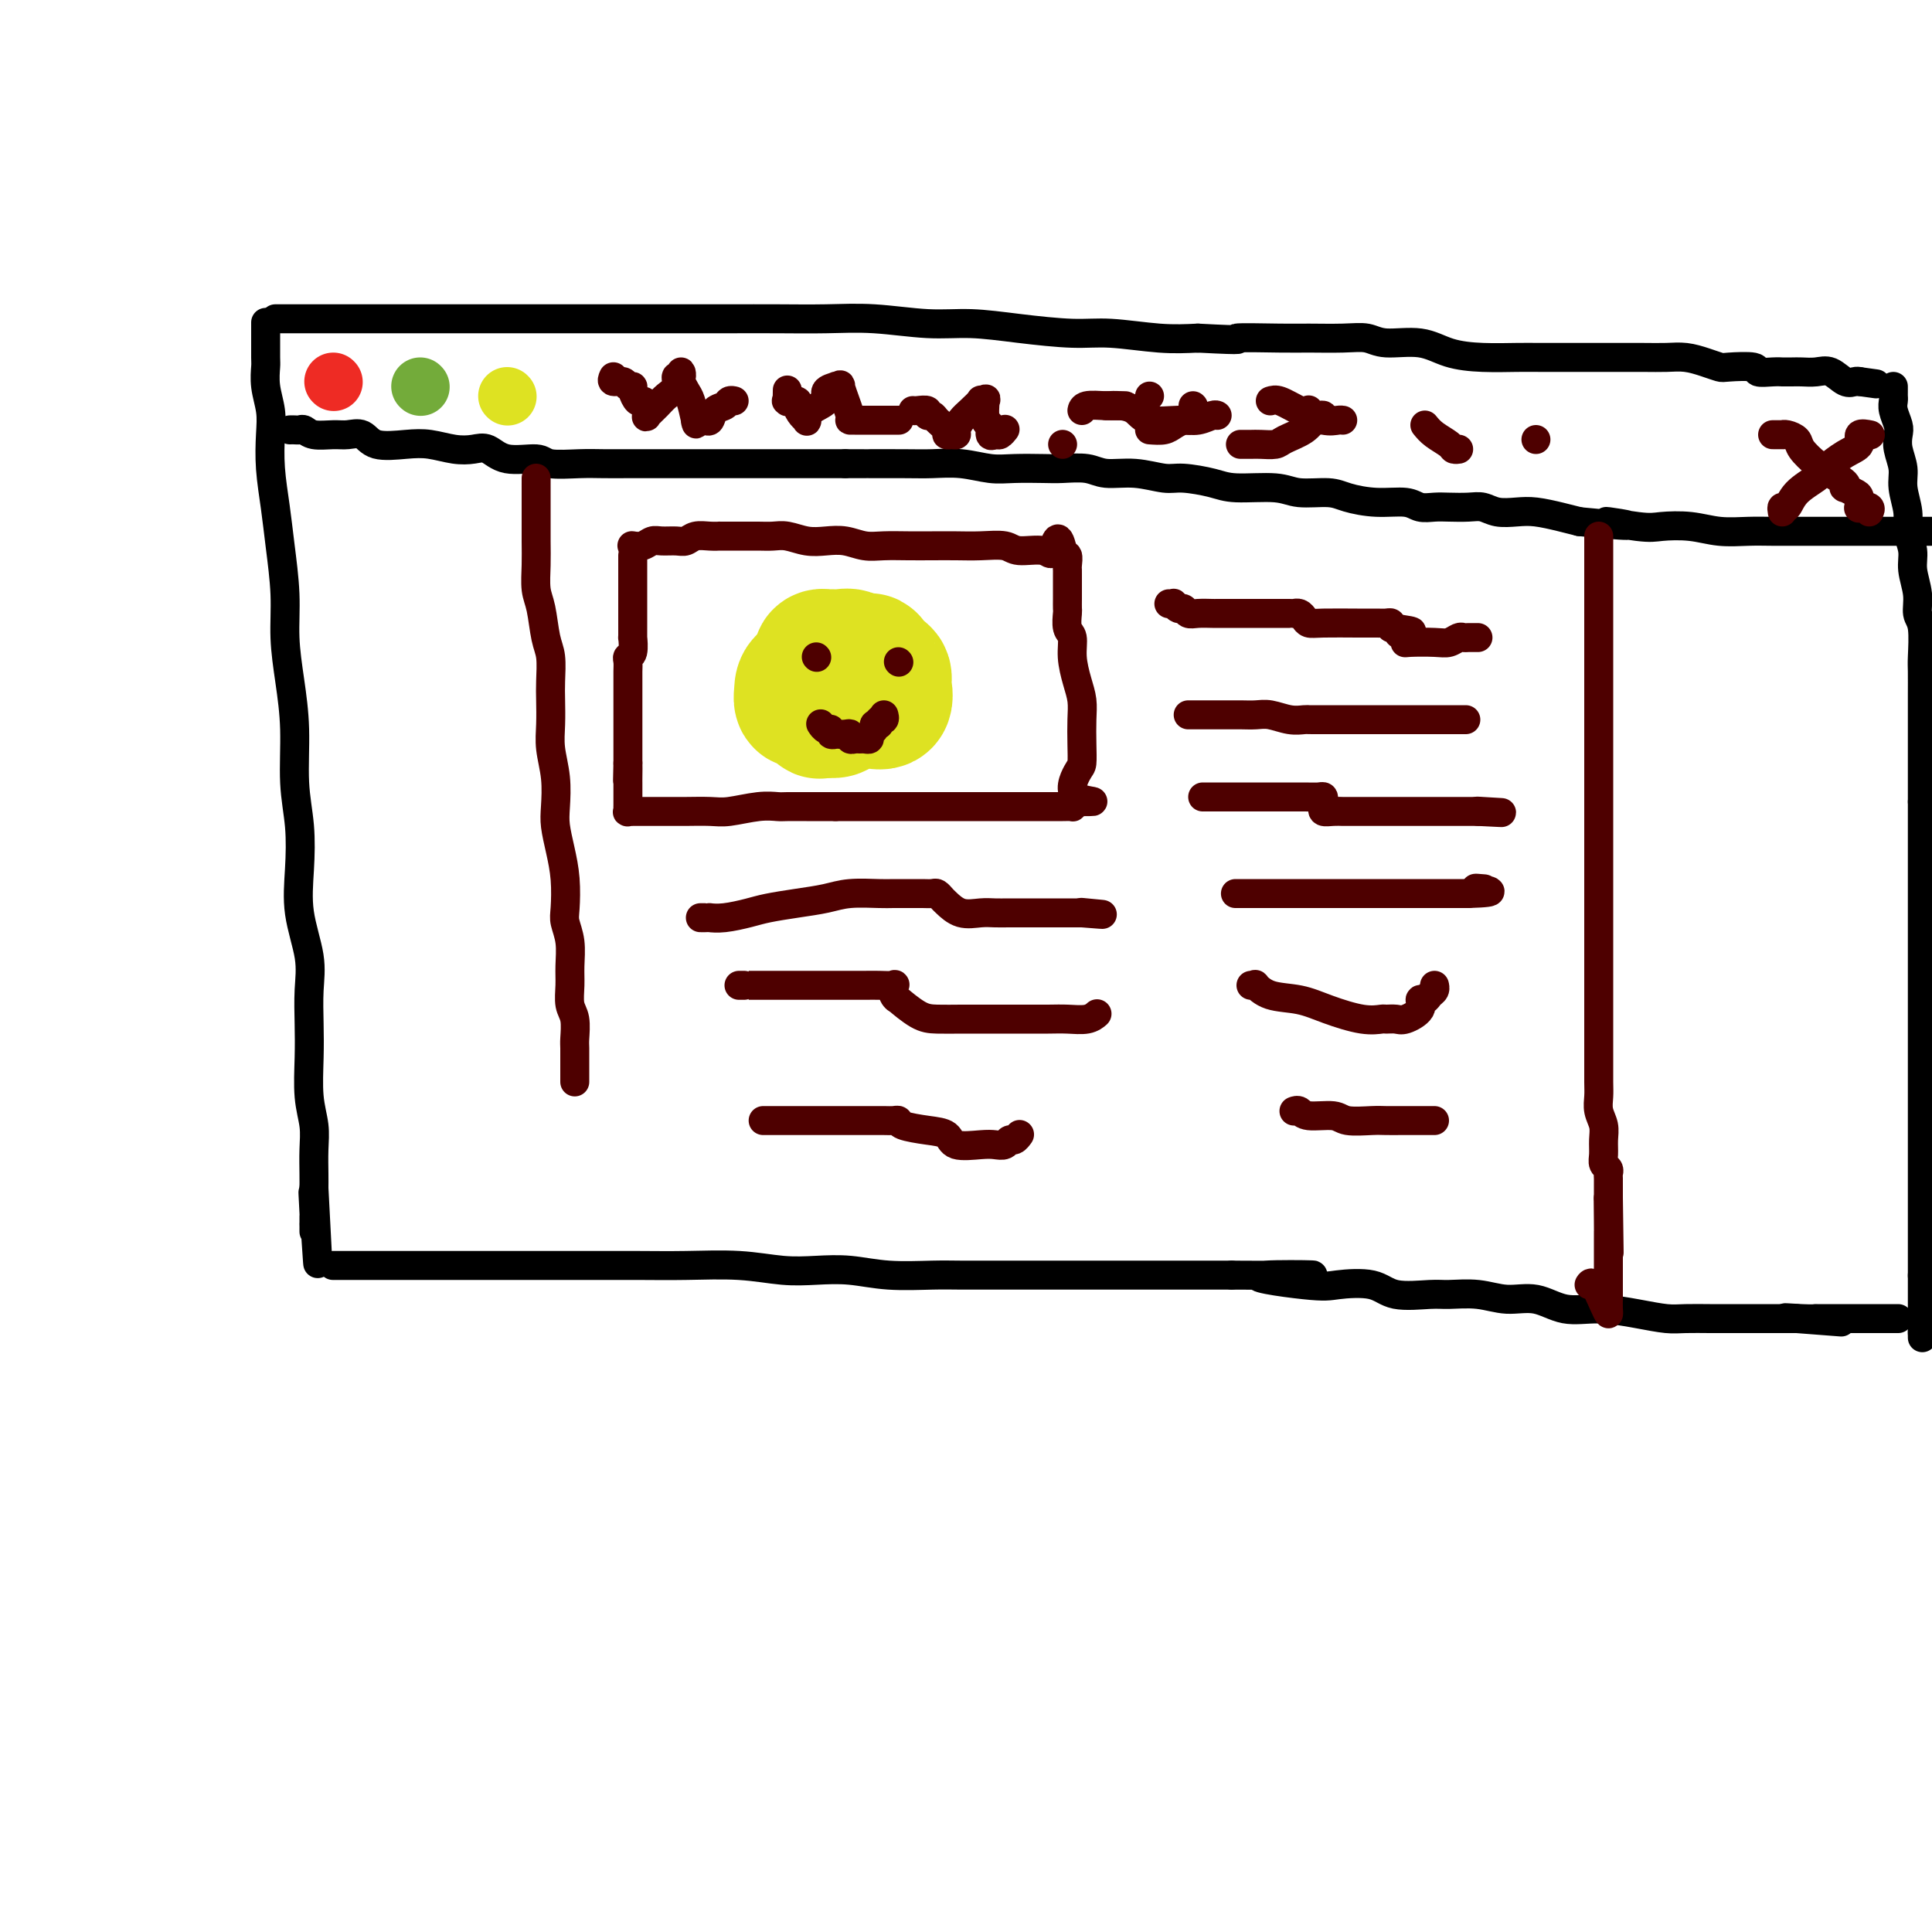 <svg viewBox='0 0 400 400' version='1.1' xmlns='http://www.w3.org/2000/svg' xmlns:xlink='http://www.w3.org/1999/xlink'><g fill='none' stroke='#000000' stroke-width='6' stroke-linecap='round' stroke-linejoin='round'><path d='M55,67c0.000,-0.226 0.000,-0.452 0,0c-0.000,0.452 -0.001,1.582 0,2c0.001,0.418 0.004,0.123 0,1c-0.004,0.877 -0.015,2.924 0,4c0.015,1.076 0.056,1.180 0,2c-0.056,0.820 -0.208,2.356 0,4c0.208,1.644 0.776,3.397 1,5c0.224,1.603 0.102,3.055 0,5c-0.102,1.945 -0.186,4.383 0,7c0.186,2.617 0.641,5.414 1,8c0.359,2.586 0.622,4.963 1,8c0.378,3.037 0.871,6.736 1,10c0.129,3.264 -0.105,6.095 0,9c0.105,2.905 0.551,5.884 1,9c0.449,3.116 0.903,6.371 1,10c0.097,3.629 -0.163,7.634 0,11c0.163,3.366 0.747,6.092 1,9c0.253,2.908 0.173,5.998 0,9c-0.173,3.002 -0.438,5.917 0,9c0.438,3.083 1.581,6.336 2,9c0.419,2.664 0.116,4.739 0,7c-0.116,2.261 -0.045,4.708 0,7c0.045,2.292 0.065,4.431 0,7c-0.065,2.569 -0.213,5.570 0,8c0.213,2.430 0.789,4.291 1,6c0.211,1.709 0.057,3.268 0,5c-0.057,1.732 -0.016,3.638 0,5c0.016,1.362 0.008,2.181 0,3'/><path d='M65,246c1.547,28.566 0.415,10.482 0,4c-0.415,-6.482 -0.111,-1.360 0,1c0.111,2.360 0.030,1.960 0,2c-0.030,0.040 -0.008,0.522 0,1c0.008,0.478 0.002,0.953 0,1c-0.002,0.047 -0.001,-0.333 0,-1c0.001,-0.667 0.000,-1.619 0,-2c-0.000,-0.381 -0.000,-0.190 0,0'/><path d='M57,66c0.265,0.000 0.529,0.000 1,0c0.471,-0.000 1.147,-0.000 1,0c-0.147,0.000 -1.117,0.000 0,0c1.117,-0.000 4.321,-0.000 6,0c1.679,0.000 1.833,0.000 3,0c1.167,-0.000 3.346,-0.000 6,0c2.654,0.000 5.782,0.000 8,0c2.218,-0.000 3.526,-0.000 6,0c2.474,0.000 6.114,0.000 9,0c2.886,-0.000 5.019,-0.000 8,0c2.981,0.000 6.811,0.000 10,0c3.189,-0.000 5.738,-0.000 9,0c3.262,0.000 7.236,0.000 10,0c2.764,-0.000 4.317,-0.001 7,0c2.683,0.001 6.497,0.004 10,0c3.503,-0.004 6.695,-0.016 10,0c3.305,0.016 6.724,0.060 10,0c3.276,-0.060 6.408,-0.222 10,0c3.592,0.222 7.642,0.829 11,1c3.358,0.171 6.023,-0.094 9,0c2.977,0.094 6.264,0.547 10,1c3.736,0.453 7.919,0.905 11,1c3.081,0.095 5.060,-0.167 8,0c2.940,0.167 6.840,0.762 10,1c3.160,0.238 5.580,0.119 8,0'/><path d='M248,70c11.703,0.618 7.460,0.165 8,0c0.540,-0.165 5.863,-0.040 9,0c3.137,0.040 4.088,-0.005 6,0c1.912,0.005 4.785,0.060 7,0c2.215,-0.060 3.773,-0.237 5,0c1.227,0.237 2.124,0.887 4,1c1.876,0.113 4.731,-0.309 7,0c2.269,0.309 3.950,1.351 6,2c2.050,0.649 4.467,0.906 7,1c2.533,0.094 5.180,0.025 7,0c1.820,-0.025 2.811,-0.007 5,0c2.189,0.007 5.575,0.001 8,0c2.425,-0.001 3.888,0.003 6,0c2.112,-0.003 4.874,-0.011 7,0c2.126,0.011 3.616,0.042 5,0c1.384,-0.042 2.663,-0.156 4,0c1.337,0.156 2.734,0.581 4,1c1.266,0.419 2.401,0.830 3,1c0.599,0.170 0.662,0.098 2,0c1.338,-0.098 3.950,-0.222 5,0c1.050,0.222 0.536,0.792 1,1c0.464,0.208 1.905,0.056 3,0c1.095,-0.056 1.843,-0.014 2,0c0.157,0.014 -0.279,0.002 0,0c0.279,-0.002 1.271,0.007 2,0c0.729,-0.007 1.193,-0.030 2,0c0.807,0.030 1.957,0.113 3,0c1.043,-0.113 1.981,-0.422 3,0c1.019,0.422 2.121,1.575 3,2c0.879,0.425 1.537,0.121 2,0c0.463,-0.121 0.732,-0.061 1,0'/><path d='M385,79c6.000,0.833 3.000,0.417 0,0'/><path d='M69,262c0.023,-0.000 0.045,-0.000 0,0c-0.045,0.000 -0.158,0.000 0,0c0.158,-0.000 0.586,-0.000 1,0c0.414,0.000 0.814,0.000 2,0c1.186,-0.000 3.160,-0.000 4,0c0.840,0.000 0.548,0.000 3,0c2.452,-0.000 7.650,-0.000 12,0c4.350,0.000 7.852,0.000 11,0c3.148,-0.000 5.942,-0.001 9,0c3.058,0.001 6.381,0.004 10,0c3.619,-0.004 7.533,-0.015 11,0c3.467,0.015 6.487,0.056 10,0c3.513,-0.056 7.520,-0.207 11,0c3.480,0.207 6.432,0.774 9,1c2.568,0.226 4.750,0.113 7,0c2.250,-0.113 4.568,-0.226 7,0c2.432,0.226 4.978,0.793 8,1c3.022,0.207 6.522,0.056 9,0c2.478,-0.056 3.936,-0.015 6,0c2.064,0.015 4.735,0.004 7,0c2.265,-0.004 4.125,-0.001 6,0c1.875,0.001 3.766,0.000 6,0c2.234,-0.000 4.811,-0.000 7,0c2.189,0.000 3.989,0.000 6,0c2.011,-0.000 4.234,-0.000 7,0c2.766,0.000 6.076,0.000 9,0c2.924,-0.000 5.462,-0.000 8,0'/><path d='M255,264c29.961,0.190 11.865,-0.334 7,0c-4.865,0.334 3.501,1.525 8,2c4.499,0.475 5.131,0.233 7,0c1.869,-0.233 4.974,-0.456 7,0c2.026,0.456 2.974,1.591 5,2c2.026,0.409 5.132,0.094 7,0c1.868,-0.094 2.500,0.035 4,0c1.500,-0.035 3.868,-0.235 6,0c2.132,0.235 4.028,0.903 6,1c1.972,0.097 4.019,-0.377 6,0c1.981,0.377 3.897,1.603 6,2c2.103,0.397 4.394,-0.037 7,0c2.606,0.037 5.528,0.546 8,1c2.472,0.454 4.495,0.854 6,1c1.505,0.146 2.494,0.039 4,0c1.506,-0.039 3.531,-0.011 5,0c1.469,0.011 2.382,0.003 3,0c0.618,-0.003 0.939,-0.001 1,0c0.061,0.001 -0.139,0.000 0,0c0.139,-0.000 0.616,-0.000 1,0c0.384,0.000 0.675,0.000 1,0c0.325,-0.000 0.686,-0.000 1,0c0.314,0.000 0.582,0.000 1,0c0.418,-0.000 0.986,-0.000 1,0c0.014,0.000 -0.525,0.000 0,0c0.525,-0.000 2.115,-0.000 3,0c0.885,0.000 1.066,0.000 1,0c-0.066,-0.000 -0.378,-0.000 0,0c0.378,0.000 1.448,0.000 2,0c0.552,-0.000 0.586,-0.000 1,0c0.414,0.000 1.207,0.000 2,0'/><path d='M372,273c18.090,1.392 4.815,0.373 0,0c-4.815,-0.373 -1.172,-0.100 1,0c2.172,0.100 2.872,0.027 3,0c0.128,-0.027 -0.315,-0.007 0,0c0.315,0.007 1.387,0.002 2,0c0.613,-0.002 0.765,-0.001 1,0c0.235,0.001 0.553,0.000 1,0c0.447,-0.000 1.024,-0.000 2,0c0.976,0.000 2.352,0.000 3,0c0.648,-0.000 0.569,-0.000 1,0c0.431,0.000 1.372,0.000 2,0c0.628,-0.000 0.941,-0.000 1,0c0.059,0.000 -0.138,0.000 0,0c0.138,-0.000 0.612,-0.000 1,0c0.388,0.000 0.692,0.000 1,0c0.308,-0.000 0.621,-0.000 1,0c0.379,0.000 0.822,0.000 1,0c0.178,-0.000 0.089,-0.000 0,0'/><path d='M392,80c0.002,0.329 0.004,0.658 0,1c-0.004,0.342 -0.015,0.696 0,1c0.015,0.304 0.055,0.559 0,1c-0.055,0.441 -0.207,1.069 0,2c0.207,0.931 0.772,2.166 1,3c0.228,0.834 0.118,1.269 0,2c-0.118,0.731 -0.243,1.759 0,3c0.243,1.241 0.854,2.695 1,4c0.146,1.305 -0.172,2.462 0,4c0.172,1.538 0.835,3.457 1,5c0.165,1.543 -0.167,2.710 0,4c0.167,1.290 0.833,2.701 1,4c0.167,1.299 -0.166,2.484 0,4c0.166,1.516 0.829,3.362 1,5c0.171,1.638 -0.150,3.067 0,4c0.150,0.933 0.772,1.368 1,3c0.228,1.632 0.061,4.460 0,6c-0.061,1.540 -0.016,1.792 0,3c0.016,1.208 0.004,3.373 0,5c-0.004,1.627 -0.001,2.718 0,4c0.001,1.282 0.000,2.756 0,4c-0.000,1.244 -0.000,2.258 0,4c0.000,1.742 0.000,4.212 0,6c-0.000,1.788 -0.000,2.894 0,4'/><path d='M398,166c0.000,6.527 0.000,4.846 0,5c-0.000,0.154 0.000,2.145 0,4c0.000,1.855 0.000,3.576 0,5c0.000,1.424 0.000,2.551 0,4c0.000,1.449 0.000,3.220 0,5c0.000,1.780 0.000,3.571 0,5c0.000,1.429 0.000,2.497 0,4c0.000,1.503 0.000,3.441 0,5c0.000,1.559 0.000,2.738 0,4c0.000,1.262 0.000,2.606 0,4c0.000,1.394 0.000,2.836 0,4c-0.000,1.164 0.000,2.049 0,3c0.000,0.951 -0.000,1.968 0,3c0.000,1.032 0.000,2.081 0,3c0.000,0.919 0.000,1.709 0,3c0.000,1.291 0.000,3.083 0,4c0.000,0.917 0.000,0.960 0,2c0.000,1.040 0.000,3.079 0,4c0.000,0.921 0.000,0.725 0,1c0.000,0.275 0.000,1.021 0,2c0.000,0.979 0.000,2.191 0,3c0.000,0.809 0.000,1.214 0,2c0.000,0.786 0.000,1.954 0,3c0.000,1.046 0.000,1.971 0,3c0.000,1.029 0.000,2.162 0,3c0.000,0.838 0.000,1.381 0,2c0.000,0.619 0.000,1.315 0,2c0.000,0.685 0.000,1.359 0,2c0.000,0.641 0.000,1.250 0,2c0.000,0.750 0.000,1.643 0,2c0.000,0.357 0.000,0.179 0,0'/><path d='M398,264c0.000,15.565 0.000,5.477 0,2c-0.000,-3.477 0.000,-0.342 0,1c0.000,1.342 0.000,0.893 0,1c0.000,0.107 0.000,0.772 0,1c0.000,0.228 0.000,0.021 0,0c0.000,-0.021 0.000,0.145 0,1c0.000,0.855 0.000,2.400 0,3c0.000,0.600 0.000,0.253 0,0c0.000,-0.253 0.000,-0.414 0,0c0.000,0.414 0.000,1.404 0,2c0.000,0.596 0.000,0.798 0,1'/><path d='M398,276c0.000,1.867 0.000,0.533 0,0c-0.000,-0.533 0.000,-0.267 0,0'/><path d='M60,89c0.331,-0.008 0.662,-0.016 1,0c0.338,0.016 0.684,0.057 1,0c0.316,-0.057 0.602,-0.214 1,0c0.398,0.214 0.908,0.797 2,1c1.092,0.203 2.767,0.027 4,0c1.233,-0.027 2.026,0.097 3,0c0.974,-0.097 2.129,-0.415 3,0c0.871,0.415 1.458,1.562 3,2c1.542,0.438 4.040,0.168 6,0c1.960,-0.168 3.382,-0.233 5,0c1.618,0.233 3.431,0.765 5,1c1.569,0.235 2.892,0.172 4,0c1.108,-0.172 2.000,-0.452 3,0c1.000,0.452 2.107,1.638 4,2c1.893,0.362 4.571,-0.099 6,0c1.429,0.099 1.610,0.759 3,1c1.390,0.241 3.990,0.065 6,0c2.010,-0.065 3.429,-0.017 5,0c1.571,0.017 3.293,0.005 5,0c1.707,-0.005 3.399,-0.001 5,0c1.601,0.001 3.110,0.000 5,0c1.890,-0.000 4.162,-0.000 6,0c1.838,0.000 3.241,0.000 5,0c1.759,-0.000 3.874,-0.000 6,0c2.126,0.000 4.265,0.000 6,0c1.735,-0.000 3.067,-0.000 5,0c1.933,0.000 4.466,0.000 7,0'/><path d='M175,96c10.222,0.001 5.276,0.004 5,0c-0.276,-0.004 4.118,-0.015 7,0c2.882,0.015 4.252,0.057 6,0c1.748,-0.057 3.873,-0.211 6,0c2.127,0.211 4.257,0.788 6,1c1.743,0.212 3.101,0.061 5,0c1.899,-0.061 4.340,-0.031 6,0c1.660,0.031 2.538,0.065 4,0c1.462,-0.065 3.508,-0.228 5,0c1.492,0.228 2.430,0.848 4,1c1.570,0.152 3.774,-0.166 6,0c2.226,0.166 4.476,0.814 6,1c1.524,0.186 2.323,-0.090 4,0c1.677,0.090 4.231,0.545 6,1c1.769,0.455 2.754,0.909 5,1c2.246,0.091 5.754,-0.182 8,0c2.246,0.182 3.231,0.818 5,1c1.769,0.182 4.321,-0.091 6,0c1.679,0.091 2.483,0.546 4,1c1.517,0.454 3.745,0.906 6,1c2.255,0.094 4.536,-0.171 6,0c1.464,0.171 2.110,0.777 3,1c0.890,0.223 2.022,0.064 3,0c0.978,-0.064 1.801,-0.031 3,0c1.199,0.031 2.773,0.060 4,0c1.227,-0.060 2.106,-0.209 3,0c0.894,0.209 1.803,0.777 3,1c1.197,0.223 2.682,0.101 4,0c1.318,-0.101 2.470,-0.181 4,0c1.530,0.181 3.437,0.623 5,1c1.563,0.377 2.781,0.688 4,1'/><path d='M327,108c16.835,1.642 7.922,0.248 6,0c-1.922,-0.248 3.146,0.652 6,1c2.854,0.348 3.493,0.146 5,0c1.507,-0.146 3.882,-0.235 6,0c2.118,0.235 3.981,0.795 6,1c2.019,0.205 4.196,0.055 6,0c1.804,-0.055 3.234,-0.015 5,0c1.766,0.015 3.867,0.004 6,0c2.133,-0.004 4.297,-0.001 6,0c1.703,0.001 2.945,0.000 4,0c1.055,-0.000 1.921,-0.000 3,0c1.079,0.000 2.369,0.000 3,0c0.631,-0.000 0.602,-0.000 1,0c0.398,0.000 1.223,0.000 2,0c0.777,-0.000 1.507,-0.000 2,0c0.493,0.000 0.751,0.000 1,0c0.249,-0.000 0.490,-0.000 1,0c0.510,0.000 1.289,0.000 2,0c0.711,-0.000 1.356,-0.000 2,0'/></g>
<g fill='none' stroke='#EE2B24' stroke-width='12' stroke-linecap='round' stroke-linejoin='round'><path d='M69,79c0.000,0.000 0.100,0.100 0.1,0.1'/></g>
<g fill='none' stroke='#73AB3A' stroke-width='12' stroke-linecap='round' stroke-linejoin='round'><path d='M87,80c0.000,0.000 0.100,0.100 0.1,0.1'/></g>
<g fill='none' stroke='#DEE222' stroke-width='12' stroke-linecap='round' stroke-linejoin='round'><path d='M105,82c0.000,0.000 0.100,0.100 0.1,0.1'/></g>
<g fill='none' stroke='#4E0000' stroke-width='6' stroke-linecap='round' stroke-linejoin='round'><path d='M127,78c-0.205,0.454 -0.410,0.908 0,1c0.410,0.092 1.433,-0.178 2,0c0.567,0.178 0.676,0.804 1,1c0.324,0.196 0.861,-0.037 1,0c0.139,0.037 -0.120,0.343 0,1c0.120,0.657 0.619,1.666 1,2c0.381,0.334 0.644,-0.008 1,0c0.356,0.008 0.805,0.364 1,1c0.195,0.636 0.137,1.552 0,2c-0.137,0.448 -0.353,0.427 0,0c0.353,-0.427 1.275,-1.262 2,-2c0.725,-0.738 1.252,-1.379 2,-2c0.748,-0.621 1.717,-1.221 2,-2c0.283,-0.779 -0.121,-1.737 0,-2c0.121,-0.263 0.768,0.171 1,0c0.232,-0.171 0.051,-0.945 0,-1c-0.051,-0.055 0.028,0.610 0,1c-0.028,0.390 -0.162,0.507 0,1c0.162,0.493 0.621,1.364 1,2c0.379,0.636 0.680,1.039 1,2c0.320,0.961 0.660,2.481 1,4'/><path d='M144,87c0.400,1.548 -0.100,0.416 0,0c0.100,-0.416 0.799,-0.118 1,0c0.201,0.118 -0.097,0.057 0,0c0.097,-0.057 0.589,-0.110 1,0c0.411,0.110 0.741,0.383 1,0c0.259,-0.383 0.448,-1.423 1,-2c0.552,-0.577 1.468,-0.691 2,-1c0.532,-0.309 0.682,-0.814 1,-1c0.318,-0.186 0.805,-0.053 1,0c0.195,0.053 0.097,0.027 0,0'/><path d='M163,81c0.004,-0.227 0.009,-0.454 0,0c-0.009,0.454 -0.031,1.588 0,2c0.031,0.412 0.116,0.103 0,0c-0.116,-0.103 -0.434,0.000 0,0c0.434,-0.000 1.619,-0.104 2,0c0.381,0.104 -0.041,0.414 0,1c0.041,0.586 0.545,1.447 1,2c0.455,0.553 0.862,0.797 1,1c0.138,0.203 0.006,0.366 0,0c-0.006,-0.366 0.113,-1.261 1,-2c0.887,-0.739 2.543,-1.321 3,-2c0.457,-0.679 -0.285,-1.453 0,-2c0.285,-0.547 1.597,-0.867 2,-1c0.403,-0.133 -0.103,-0.081 0,0c0.103,0.081 0.816,0.190 1,0c0.184,-0.190 -0.161,-0.678 0,0c0.161,0.678 0.827,2.521 1,3c0.173,0.479 -0.148,-0.408 0,0c0.148,0.408 0.765,2.109 1,3c0.235,0.891 0.086,0.971 0,1c-0.086,0.029 -0.110,0.008 0,0c0.110,-0.008 0.356,-0.002 1,0c0.644,0.002 1.688,0.001 3,0c1.312,-0.001 2.892,-0.000 4,0c1.108,0.000 1.745,0.000 2,0c0.255,-0.000 0.127,-0.000 0,0'/><path d='M189,85c0.189,0.032 0.378,0.063 1,0c0.622,-0.063 1.677,-0.221 2,0c0.323,0.221 -0.086,0.819 0,1c0.086,0.181 0.667,-0.057 1,0c0.333,0.057 0.419,0.408 1,1c0.581,0.592 1.658,1.424 2,2c0.342,0.576 -0.050,0.894 0,1c0.050,0.106 0.541,-0.002 1,0c0.459,0.002 0.887,0.112 1,0c0.113,-0.112 -0.090,-0.447 0,-1c0.090,-0.553 0.473,-1.324 1,-2c0.527,-0.676 1.199,-1.257 2,-2c0.801,-0.743 1.730,-1.649 2,-2c0.270,-0.351 -0.120,-0.149 0,0c0.120,0.149 0.749,0.244 1,0c0.251,-0.244 0.123,-0.826 0,0c-0.123,0.826 -0.240,3.059 0,4c0.240,0.941 0.839,0.588 1,1c0.161,0.412 -0.114,1.588 0,2c0.114,0.412 0.618,0.059 1,0c0.382,-0.059 0.641,0.176 1,0c0.359,-0.176 0.817,-0.765 1,-1c0.183,-0.235 0.092,-0.118 0,0'/><path d='M220,92c0.000,0.000 0.000,0.000 0,0c0.000,0.000 0.000,0.000 0,0'/><path d='M238,89c1.094,0.083 2.188,0.166 3,0c0.812,-0.166 1.341,-0.581 2,-1c0.659,-0.419 1.447,-0.844 2,-1c0.553,-0.156 0.872,-0.045 1,0c0.128,0.045 0.064,0.022 0,0'/><path d='M247,84c0.000,0.000 0.100,0.100 0.1,0.1'/><path d='M238,82c0.000,0.000 0.000,0.000 0,0c0.000,0.000 0.000,0.000 0,0'/><path d='M271,85c-0.046,-0.122 -0.092,-0.245 0,0c0.092,0.245 0.322,0.856 1,1c0.678,0.144 1.804,-0.179 2,0c0.196,0.179 -0.537,0.861 -1,1c-0.463,0.139 -0.656,-0.264 -1,0c-0.344,0.264 -0.840,1.195 -2,2c-1.160,0.805 -2.984,1.484 -4,2c-1.016,0.516 -1.225,0.870 -2,1c-0.775,0.130 -2.115,0.035 -3,0c-0.885,-0.035 -1.315,-0.009 -2,0c-0.685,0.009 -1.624,0.003 -2,0c-0.376,-0.003 -0.188,-0.001 0,0'/><path d='M233,84c-1.268,0.030 -2.536,0.060 -4,0c-1.464,-0.060 -3.125,-0.208 -4,0c-0.875,0.208 -0.964,0.774 -1,1c-0.036,0.226 -0.018,0.113 0,0'/><path d='M229,84c0.978,-0.052 1.955,-0.104 3,0c1.045,0.104 2.157,0.364 3,1c0.843,0.636 1.417,1.649 3,2c1.583,0.351 4.176,0.042 6,0c1.824,-0.042 2.881,0.185 4,0c1.119,-0.185 2.301,-0.780 3,-1c0.699,-0.220 0.914,-0.063 1,0c0.086,0.063 0.043,0.031 0,0'/><path d='M263,83c0.522,-0.166 1.044,-0.332 2,0c0.956,0.332 2.347,1.161 4,2c1.653,0.839 3.567,1.689 5,2c1.433,0.311 2.386,0.084 3,0c0.614,-0.084 0.890,-0.024 1,0c0.110,0.024 0.055,0.012 0,0'/><path d='M295,88c0.528,0.649 1.056,1.298 2,2c0.944,0.702 2.305,1.456 3,2c0.695,0.544 0.726,0.877 1,1c0.274,0.123 0.793,0.035 1,0c0.207,-0.035 0.104,-0.018 0,0'/><path d='M318,91c0.000,0.000 0.000,0.000 0,0c0.000,0.000 0.000,0.000 0,0'/><path d='M367,90c0.860,-0.005 1.720,-0.011 2,0c0.280,0.011 -0.021,0.037 0,0c0.021,-0.037 0.364,-0.137 1,0c0.636,0.137 1.565,0.513 2,1c0.435,0.487 0.376,1.087 1,2c0.624,0.913 1.931,2.139 3,3c1.069,0.861 1.901,1.358 3,2c1.099,0.642 2.466,1.428 3,2c0.534,0.572 0.235,0.931 0,1c-0.235,0.069 -0.405,-0.153 0,0c0.405,0.153 1.384,0.681 2,1c0.616,0.319 0.869,0.429 1,1c0.131,0.571 0.140,1.603 0,2c-0.140,0.397 -0.429,0.158 0,0c0.429,-0.158 1.577,-0.235 2,0c0.423,0.235 0.121,0.781 0,1c-0.121,0.219 -0.060,0.109 0,0'/><path d='M369,106c-0.083,-0.492 -0.165,-0.984 0,-1c0.165,-0.016 0.578,0.445 1,0c0.422,-0.445 0.853,-1.795 2,-3c1.147,-1.205 3.009,-2.264 4,-3c0.991,-0.736 1.110,-1.150 2,-2c0.890,-0.850 2.551,-2.137 4,-3c1.449,-0.863 2.687,-1.304 3,-2c0.313,-0.696 -0.300,-1.649 0,-2c0.300,-0.351 1.514,-0.100 2,0c0.486,0.100 0.243,0.050 0,0'/><path d='M131,115c-0.000,0.335 -0.000,0.670 0,1c0.000,0.330 0.000,0.653 0,1c-0.000,0.347 -0.000,0.716 0,1c0.000,0.284 0.000,0.481 0,1c-0.000,0.519 -0.000,1.359 0,2c0.000,0.641 0.000,1.084 0,2c-0.000,0.916 -0.000,2.306 0,3c0.000,0.694 0.001,0.694 0,1c-0.001,0.306 -0.004,0.919 0,2c0.004,1.081 0.015,2.632 0,3c-0.015,0.368 -0.057,-0.445 0,0c0.057,0.445 0.211,2.148 0,3c-0.211,0.852 -0.789,0.852 -1,1c-0.211,0.148 -0.057,0.444 0,1c0.057,0.556 0.015,1.371 0,2c-0.015,0.629 -0.004,1.073 0,2c0.004,0.927 0.001,2.336 0,3c-0.001,0.664 -0.000,0.583 0,1c0.000,0.417 0.000,1.333 0,2c-0.000,0.667 -0.000,1.085 0,2c0.000,0.915 0.000,2.325 0,3c-0.000,0.675 -0.000,0.614 0,1c0.000,0.386 0.000,1.219 0,2c-0.000,0.781 -0.000,1.509 0,2c0.000,0.491 0.000,0.746 0,1'/><path d='M130,158c-0.155,6.774 -0.041,2.211 0,1c0.041,-1.211 0.011,0.932 0,2c-0.011,1.068 -0.003,1.061 0,1c0.003,-0.061 0.001,-0.176 0,0c-0.001,0.176 -0.000,0.643 0,1c0.000,0.357 -0.000,0.602 0,1c0.000,0.398 0.000,0.948 0,1c-0.000,0.052 -0.001,-0.392 0,0c0.001,0.392 0.005,1.622 0,2c-0.005,0.378 -0.019,-0.095 0,0c0.019,0.095 0.069,0.757 0,1c-0.069,0.243 -0.258,0.065 0,0c0.258,-0.065 0.962,-0.017 1,0c0.038,0.017 -0.590,0.004 0,0c0.590,-0.004 2.399,-0.000 4,0c1.601,0.000 2.994,-0.004 4,0c1.006,0.004 1.625,0.015 3,0c1.375,-0.015 3.507,-0.057 5,0c1.493,0.057 2.347,0.211 4,0c1.653,-0.211 4.105,-0.789 6,-1c1.895,-0.211 3.232,-0.057 4,0c0.768,0.057 0.965,0.015 2,0c1.035,-0.015 2.907,-0.004 4,0c1.093,0.004 1.406,0.001 2,0c0.594,-0.001 1.468,-0.000 2,0c0.532,0.000 0.724,0.000 1,0c0.276,-0.000 0.638,-0.000 1,0'/><path d='M173,167c7.313,0.000 4.095,0.000 3,0c-1.095,0.000 -0.066,0.000 1,0c1.066,0.000 2.168,0.000 3,0c0.832,0.000 1.393,0.000 2,0c0.607,-0.000 1.258,-0.000 2,0c0.742,0.000 1.574,0.000 2,0c0.426,-0.000 0.447,-0.000 1,0c0.553,0.000 1.640,0.000 2,0c0.360,-0.000 -0.005,-0.000 0,0c0.005,0.000 0.380,0.000 1,0c0.620,-0.000 1.484,-0.000 2,0c0.516,0.000 0.685,0.000 1,0c0.315,-0.000 0.777,-0.000 1,0c0.223,0.000 0.206,0.000 1,0c0.794,-0.000 2.400,-0.000 3,0c0.600,0.000 0.196,0.000 1,0c0.804,-0.000 2.818,-0.000 4,0c1.182,0.000 1.533,0.000 2,0c0.467,-0.000 1.051,-0.000 2,0c0.949,0.000 2.264,0.000 3,0c0.736,-0.000 0.895,-0.000 2,0c1.105,0.000 3.158,0.001 4,0c0.842,-0.001 0.474,-0.003 1,0c0.526,0.003 1.945,0.011 3,0c1.055,-0.011 1.746,-0.041 2,0c0.254,0.041 0.073,0.155 0,0c-0.073,-0.155 -0.036,-0.577 0,-1'/><path d='M222,166c7.823,-0.098 2.881,0.158 1,-1c-1.881,-1.158 -0.699,-3.730 0,-5c0.699,-1.270 0.917,-1.237 1,-2c0.083,-0.763 0.032,-2.321 0,-4c-0.032,-1.679 -0.046,-3.479 0,-5c0.046,-1.521 0.152,-2.762 0,-4c-0.152,-1.238 -0.563,-2.472 -1,-4c-0.437,-1.528 -0.902,-3.350 -1,-5c-0.098,-1.650 0.170,-3.128 0,-4c-0.170,-0.872 -0.778,-1.138 -1,-2c-0.222,-0.862 -0.060,-2.321 0,-3c0.060,-0.679 0.016,-0.577 0,-1c-0.016,-0.423 -0.004,-1.370 0,-2c0.004,-0.630 0.001,-0.942 0,-1c-0.001,-0.058 -0.000,0.139 0,0c0.000,-0.139 0.000,-0.615 0,-1c-0.000,-0.385 -0.000,-0.679 0,-1c0.000,-0.321 0.001,-0.668 0,-1c-0.001,-0.332 -0.004,-0.648 0,-1c0.004,-0.352 0.015,-0.739 0,-1c-0.015,-0.261 -0.057,-0.396 0,-1c0.057,-0.604 0.211,-1.679 0,-2c-0.211,-0.321 -0.789,0.110 -1,0c-0.211,-0.110 -0.057,-0.760 0,-1c0.057,-0.240 0.016,-0.068 0,0c-0.016,0.068 -0.008,0.034 0,0'/><path d='M220,114c-1.023,-4.791 -1.581,-1.270 -2,0c-0.419,1.270 -0.698,0.288 -2,0c-1.302,-0.288 -3.628,0.119 -5,0c-1.372,-0.119 -1.790,-0.764 -3,-1c-1.210,-0.236 -3.212,-0.064 -5,0c-1.788,0.064 -3.363,0.018 -5,0c-1.637,-0.018 -3.336,-0.009 -5,0c-1.664,0.009 -3.291,0.016 -5,0c-1.709,-0.016 -3.499,-0.056 -5,0c-1.501,0.056 -2.712,0.207 -4,0c-1.288,-0.207 -2.652,-0.774 -4,-1c-1.348,-0.226 -2.682,-0.113 -4,0c-1.318,0.113 -2.622,0.226 -4,0c-1.378,-0.226 -2.829,-0.793 -4,-1c-1.171,-0.207 -2.063,-0.056 -3,0c-0.937,0.056 -1.920,0.015 -3,0c-1.080,-0.015 -2.256,-0.004 -3,0c-0.744,0.004 -1.057,-0.000 -2,0c-0.943,0.000 -2.518,0.004 -3,0c-0.482,-0.004 0.129,-0.015 0,0c-0.129,0.015 -0.997,0.057 -2,0c-1.003,-0.057 -2.142,-0.212 -3,0c-0.858,0.212 -1.437,0.793 -2,1c-0.563,0.207 -1.111,0.041 -2,0c-0.889,-0.041 -2.119,0.041 -3,0c-0.881,-0.041 -1.413,-0.207 -2,0c-0.587,0.207 -1.230,0.788 -2,1c-0.770,0.212 -1.669,0.057 -2,0c-0.331,-0.057 -0.095,-0.016 0,0c0.095,0.016 0.047,0.008 0,0'/></g>
<g fill='none' stroke='#DEE222' stroke-width='28' stroke-linecap='round' stroke-linejoin='round'><path d='M172,140c0.445,-0.083 0.890,-0.166 1,0c0.110,0.166 -0.115,0.581 0,1c0.115,0.419 0.569,0.844 1,1c0.431,0.156 0.837,0.045 1,0c0.163,-0.045 0.081,-0.022 0,0'/><path d='M175,142c0.285,0.309 -0.502,0.083 -1,0c-0.498,-0.083 -0.708,-0.021 -1,0c-0.292,0.021 -0.667,0.002 -1,0c-0.333,-0.002 -0.625,0.014 -1,0c-0.375,-0.014 -0.832,-0.059 -1,0c-0.168,0.059 -0.045,0.223 0,0c0.045,-0.223 0.012,-0.833 0,-1c-0.012,-0.167 -0.003,0.110 0,0c0.003,-0.110 -0.000,-0.608 0,-1c0.000,-0.392 0.004,-0.679 0,-1c-0.004,-0.321 -0.016,-0.674 0,-1c0.016,-0.326 0.060,-0.623 0,-1c-0.060,-0.377 -0.223,-0.833 0,-1c0.223,-0.167 0.832,-0.044 1,0c0.168,0.044 -0.105,0.011 0,0c0.105,-0.011 0.588,0.002 1,0c0.412,-0.002 0.751,-0.019 1,0c0.249,0.019 0.406,0.074 1,0c0.594,-0.074 1.625,-0.276 2,0c0.375,0.276 0.093,1.029 0,2c-0.093,0.971 0.001,2.159 0,3c-0.001,0.841 -0.098,1.336 0,2c0.098,0.664 0.391,1.498 0,2c-0.391,0.502 -1.466,0.671 -2,1c-0.534,0.329 -0.528,0.819 -1,1c-0.472,0.181 -1.420,0.052 -2,0c-0.580,-0.052 -0.790,-0.026 -1,0'/><path d='M170,147c-0.819,0.352 0.134,0.232 0,0c-0.134,-0.232 -1.356,-0.576 -2,-1c-0.644,-0.424 -0.709,-0.928 -1,-1c-0.291,-0.072 -0.809,0.289 -1,0c-0.191,-0.289 -0.055,-1.226 0,-2c0.055,-0.774 0.031,-1.384 1,-2c0.969,-0.616 2.933,-1.236 4,-2c1.067,-0.764 1.237,-1.671 2,-2c0.763,-0.329 2.120,-0.081 3,0c0.880,0.081 1.283,-0.004 2,0c0.717,0.004 1.747,0.096 2,0c0.253,-0.096 -0.273,-0.379 0,0c0.273,0.379 1.343,1.419 2,2c0.657,0.581 0.900,0.702 1,1c0.100,0.298 0.058,0.773 0,1c-0.058,0.227 -0.132,0.204 0,1c0.132,0.796 0.471,2.409 0,3c-0.471,0.591 -1.751,0.158 -3,0c-1.249,-0.158 -2.468,-0.043 -3,0c-0.532,0.043 -0.377,0.013 -1,0c-0.623,-0.013 -2.023,-0.010 -3,0c-0.977,0.010 -1.530,0.028 -2,0c-0.470,-0.028 -0.858,-0.100 -1,0c-0.142,0.100 -0.038,0.373 0,0c0.038,-0.373 0.009,-1.391 0,-2c-0.009,-0.609 0.000,-0.807 0,-1c-0.000,-0.193 -0.011,-0.380 0,-1c0.011,-0.620 0.044,-1.671 0,-2c-0.044,-0.329 -0.166,0.065 0,0c0.166,-0.065 0.619,-0.590 1,-1c0.381,-0.410 0.691,-0.705 1,-1'/><path d='M172,137c0.476,-1.224 0.664,-0.286 1,0c0.336,0.286 0.818,-0.082 1,0c0.182,0.082 0.064,0.614 0,1c-0.064,0.386 -0.073,0.625 0,1c0.073,0.375 0.230,0.885 0,1c-0.230,0.115 -0.845,-0.165 -1,0c-0.155,0.165 0.151,0.775 0,1c-0.151,0.225 -0.757,0.064 -1,0c-0.243,-0.064 -0.121,-0.032 0,0'/></g>
<g fill='none' stroke='#4E0000' stroke-width='6' stroke-linecap='round' stroke-linejoin='round'><path d='M169,136c0.000,0.000 0.100,0.100 0.1,0.1'/><path d='M186,137c0.000,0.000 0.100,0.100 0.1,0.1'/><path d='M170,150c-0.080,-0.121 -0.161,-0.243 0,0c0.161,0.243 0.563,0.850 1,1c0.437,0.150 0.908,-0.156 1,0c0.092,0.156 -0.196,0.773 0,1c0.196,0.227 0.875,0.065 1,0c0.125,-0.065 -0.303,-0.031 0,0c0.303,0.031 1.338,0.061 2,0c0.662,-0.061 0.951,-0.213 1,0c0.049,0.213 -0.140,0.790 0,1c0.140,0.210 0.611,0.053 1,0c0.389,-0.053 0.697,-0.003 1,0c0.303,0.003 0.602,-0.041 1,0c0.398,0.041 0.894,0.169 1,0c0.106,-0.169 -0.178,-0.633 0,-1c0.178,-0.367 0.817,-0.637 1,-1c0.183,-0.363 -0.091,-0.818 0,-1c0.091,-0.182 0.545,-0.091 1,0'/><path d='M182,150c0.558,-0.707 -0.046,-0.973 0,-1c0.046,-0.027 0.743,0.185 1,0c0.257,-0.185 0.073,-0.767 0,-1c-0.073,-0.233 -0.037,-0.116 0,0'/><path d='M242,125c0.446,0.033 0.893,0.065 1,0c0.107,-0.065 -0.124,-0.228 0,0c0.124,0.228 0.605,0.846 1,1c0.395,0.154 0.706,-0.155 1,0c0.294,0.155 0.571,0.774 1,1c0.429,0.226 1.010,0.061 2,0c0.990,-0.061 2.389,-0.016 3,0c0.611,0.016 0.433,0.004 1,0c0.567,-0.004 1.877,-0.001 3,0c1.123,0.001 2.059,0.000 3,0c0.941,-0.000 1.888,-0.000 3,0c1.112,0.000 2.388,0.000 3,0c0.612,-0.000 0.559,-0.001 1,0c0.441,0.001 1.375,0.003 2,0c0.625,-0.003 0.940,-0.011 1,0c0.060,0.011 -0.136,0.041 0,0c0.136,-0.041 0.606,-0.155 1,0c0.394,0.155 0.714,0.577 1,1c0.286,0.423 0.538,0.846 1,1c0.462,0.154 1.133,0.041 3,0c1.867,-0.041 4.931,-0.008 7,0c2.069,0.008 3.142,-0.008 4,0c0.858,0.008 1.500,0.041 2,0c0.500,-0.041 0.857,-0.154 1,0c0.143,0.154 0.071,0.577 0,1'/><path d='M288,130c7.509,0.955 3.282,0.844 2,1c-1.282,0.156 0.380,0.579 1,1c0.620,0.421 0.197,0.841 0,1c-0.197,0.159 -0.169,0.057 1,0c1.169,-0.057 3.479,-0.068 5,0c1.521,0.068 2.254,0.214 3,0c0.746,-0.214 1.505,-0.789 2,-1c0.495,-0.211 0.725,-0.056 1,0c0.275,0.056 0.596,0.015 1,0c0.404,-0.015 0.892,-0.004 1,0c0.108,0.004 -0.163,0.001 0,0c0.163,-0.001 0.761,-0.000 1,0c0.239,0.000 0.120,0.000 0,0'/><path d='M246,148c0.486,-0.000 0.973,-0.000 1,0c0.027,0.000 -0.404,0.000 0,0c0.404,-0.000 1.643,-0.001 3,0c1.357,0.001 2.831,0.004 4,0c1.169,-0.004 2.033,-0.015 3,0c0.967,0.015 2.038,0.057 3,0c0.962,-0.057 1.814,-0.211 3,0c1.186,0.211 2.704,0.789 4,1c1.296,0.211 2.370,0.057 3,0c0.630,-0.057 0.815,-0.015 1,0c0.185,0.015 0.369,0.004 1,0c0.631,-0.004 1.707,-0.001 2,0c0.293,0.001 -0.199,0.000 0,0c0.199,-0.000 1.089,-0.000 2,0c0.911,0.000 1.844,0.000 3,0c1.156,-0.000 2.536,-0.000 4,0c1.464,0.000 3.011,0.000 4,0c0.989,-0.000 1.420,-0.000 2,0c0.580,0.000 1.308,0.000 2,0c0.692,-0.000 1.348,-0.000 2,0c0.652,0.000 1.300,0.000 2,0c0.700,-0.000 1.453,-0.000 2,0c0.547,0.000 0.889,0.000 1,0c0.111,-0.000 -0.009,-0.000 1,0c1.009,0.000 3.145,0.000 4,0c0.855,-0.000 0.427,-0.000 0,0'/><path d='M249,165c0.404,-0.000 0.807,-0.000 1,0c0.193,0.000 0.174,0.000 1,0c0.826,-0.000 2.496,-0.000 4,0c1.504,0.000 2.840,0.000 4,0c1.160,-0.000 2.143,-0.001 3,0c0.857,0.001 1.589,0.003 3,0c1.411,-0.003 3.503,-0.012 5,0c1.497,0.012 2.400,0.046 3,0c0.600,-0.046 0.899,-0.170 1,0c0.101,0.170 0.006,0.634 0,1c-0.006,0.366 0.077,0.634 0,1c-0.077,0.366 -0.314,0.830 0,1c0.314,0.170 1.178,0.046 2,0c0.822,-0.046 1.603,-0.012 2,0c0.397,0.012 0.409,0.003 1,0c0.591,-0.003 1.759,-0.001 3,0c1.241,0.001 2.553,0.000 4,0c1.447,-0.000 3.029,-0.000 5,0c1.971,0.000 4.333,0.000 6,0c1.667,-0.000 2.641,-0.000 4,0c1.359,0.000 3.103,0.000 4,0c0.897,-0.000 0.949,-0.000 1,0'/><path d='M306,168c9.048,0.464 3.167,0.125 1,0c-2.167,-0.125 -0.619,-0.036 0,0c0.619,0.036 0.310,0.018 0,0'/><path d='M256,185c-0.194,0.000 -0.389,0.000 0,0c0.389,0.000 1.361,0.000 2,0c0.639,-0.000 0.946,0.000 2,0c1.054,0.000 2.854,0.000 5,0c2.146,0.000 4.637,0.000 6,0c1.363,0.000 1.599,-0.000 3,0c1.401,0.000 3.969,0.000 6,0c2.031,0.000 3.527,0.000 5,0c1.473,0.000 2.925,0.000 4,0c1.075,0.000 1.775,0.000 2,0c0.225,0.000 -0.024,0.000 0,0c0.024,-0.000 0.319,0.000 1,0c0.681,0.000 1.746,0.000 2,0c0.254,0.000 -0.302,0.000 0,0c0.302,0.000 1.462,-0.000 2,0c0.538,0.000 0.452,-0.000 1,0c0.548,0.000 1.728,-0.000 3,0c1.272,0.000 2.636,0.000 4,0'/><path d='M304,185c7.818,-0.226 3.364,-0.793 2,-1c-1.364,-0.207 0.364,-0.056 1,0c0.636,0.056 0.182,0.016 0,0c-0.182,-0.016 -0.091,-0.008 0,0'/><path d='M145,190c0.294,-0.002 0.589,-0.003 1,0c0.411,0.003 0.940,0.012 1,0c0.060,-0.012 -0.348,-0.045 0,0c0.348,0.045 1.454,0.167 3,0c1.546,-0.167 3.534,-0.623 5,-1c1.466,-0.377 2.410,-0.675 4,-1c1.590,-0.325 3.828,-0.675 6,-1c2.172,-0.325 4.280,-0.623 6,-1c1.720,-0.377 3.051,-0.833 5,-1c1.949,-0.167 4.515,-0.044 6,0c1.485,0.044 1.889,0.011 3,0c1.111,-0.011 2.928,0.000 4,0c1.072,-0.000 1.399,-0.012 2,0c0.601,0.012 1.475,0.049 2,0c0.525,-0.049 0.699,-0.185 1,0c0.301,0.185 0.727,0.691 1,1c0.273,0.309 0.392,0.423 1,1c0.608,0.577 1.704,1.619 3,2c1.296,0.381 2.791,0.102 4,0c1.209,-0.102 2.131,-0.027 3,0c0.869,0.027 1.685,0.007 3,0c1.315,-0.007 3.129,-0.002 5,0c1.871,0.002 3.801,0.001 5,0c1.199,-0.001 1.669,-0.000 2,0c0.331,0.000 0.523,0.000 1,0c0.477,-0.000 1.238,-0.000 2,0'/><path d='M224,189c7.689,0.622 2.911,0.178 1,0c-1.911,-0.178 -0.956,-0.089 0,0'/><path d='M153,204c0.427,-0.000 0.854,-0.000 1,0c0.146,0.000 0.012,0.000 0,0c-0.012,-0.000 0.097,-0.000 1,0c0.903,0.000 2.598,0.000 4,0c1.402,-0.000 2.510,-0.000 4,0c1.490,0.000 3.363,0.000 5,0c1.637,-0.000 3.038,-0.002 5,0c1.962,0.002 4.486,0.007 6,0c1.514,-0.007 2.018,-0.025 3,0c0.982,0.025 2.442,0.095 3,0c0.558,-0.095 0.214,-0.355 0,0c-0.214,0.355 -0.299,1.325 0,2c0.299,0.675 0.982,1.057 1,1c0.018,-0.057 -0.628,-0.551 0,0c0.628,0.551 2.529,2.148 4,3c1.471,0.852 2.510,0.960 4,1c1.490,0.040 3.430,0.011 5,0c1.570,-0.011 2.768,-0.003 4,0c1.232,0.003 2.497,0.002 4,0c1.503,-0.002 3.244,-0.004 5,0c1.756,0.004 3.529,0.015 5,0c1.471,-0.015 2.642,-0.056 4,0c1.358,0.056 2.904,0.207 4,0c1.096,-0.207 1.742,-0.774 2,-1c0.258,-0.226 0.129,-0.113 0,0'/><path d='M158,232c0.374,0.000 0.748,0.000 1,0c0.252,-0.000 0.380,-0.000 1,0c0.620,0.000 1.730,0.000 3,0c1.270,-0.000 2.700,-0.000 4,0c1.300,0.000 2.470,0.000 4,0c1.530,-0.000 3.419,-0.001 5,0c1.581,0.001 2.854,0.003 4,0c1.146,-0.003 2.164,-0.012 3,0c0.836,0.012 1.488,0.043 2,0c0.512,-0.043 0.883,-0.162 1,0c0.117,0.162 -0.019,0.604 1,1c1.019,0.396 3.193,0.747 5,1c1.807,0.253 3.247,0.409 4,1c0.753,0.591 0.818,1.619 2,2c1.182,0.381 3.482,0.117 5,0c1.518,-0.117 2.253,-0.088 3,0c0.747,0.088 1.507,0.233 2,0c0.493,-0.233 0.720,-0.846 1,-1c0.280,-0.154 0.614,0.151 1,0c0.386,-0.151 0.825,-0.757 1,-1c0.175,-0.243 0.088,-0.121 0,0'/><path d='M259,204c0.474,0.056 0.949,0.111 1,0c0.051,-0.111 -0.321,-0.390 0,0c0.321,0.390 1.337,1.449 3,2c1.663,0.551 3.975,0.592 6,1c2.025,0.408 3.764,1.181 6,2c2.236,0.819 4.968,1.685 7,2c2.032,0.315 3.365,0.079 4,0c0.635,-0.079 0.572,-0.001 1,0c0.428,0.001 1.347,-0.076 2,0c0.653,0.076 1.039,0.305 2,0c0.961,-0.305 2.496,-1.142 3,-2c0.504,-0.858 -0.023,-1.736 0,-2c0.023,-0.264 0.594,0.087 1,0c0.406,-0.087 0.645,-0.611 1,-1c0.355,-0.389 0.826,-0.643 1,-1c0.174,-0.357 0.050,-0.816 0,-1c-0.050,-0.184 -0.025,-0.092 0,0'/><path d='M268,230c-0.089,0.033 -0.178,0.065 0,0c0.178,-0.065 0.625,-0.228 1,0c0.375,0.228 0.680,0.846 2,1c1.320,0.154 3.656,-0.155 5,0c1.344,0.155 1.695,0.774 3,1c1.305,0.226 3.565,0.061 5,0c1.435,-0.061 2.047,-0.016 3,0c0.953,0.016 2.249,0.004 3,0c0.751,-0.004 0.957,-0.001 1,0c0.043,0.001 -0.076,0.000 0,0c0.076,-0.000 0.349,-0.000 1,0c0.651,0.000 1.681,0.000 2,0c0.319,-0.000 -0.072,-0.000 0,0c0.072,0.000 0.607,0.000 1,0c0.393,-0.000 0.644,-0.000 1,0c0.356,0.000 0.816,0.000 1,0c0.184,-0.000 0.092,-0.000 0,0'/><path d='M331,111c0.000,0.395 -0.000,0.790 0,1c0.000,0.210 0.000,0.233 0,1c-0.000,0.767 -0.000,2.276 0,4c0.000,1.724 0.000,3.664 0,5c-0.000,1.336 -0.000,2.068 0,3c0.000,0.932 0.000,2.065 0,4c-0.000,1.935 -0.000,4.672 0,7c0.000,2.328 0.000,4.249 0,7c-0.000,2.751 -0.000,6.334 0,9c0.000,2.666 0.000,4.414 0,7c-0.000,2.586 -0.000,6.009 0,9c0.000,2.991 0.000,5.548 0,8c-0.000,2.452 -0.000,4.797 0,7c0.000,2.203 0.000,4.263 0,6c-0.000,1.737 -0.000,3.152 0,5c0.000,1.848 0.000,4.127 0,6c-0.000,1.873 -0.000,3.338 0,5c0.000,1.662 0.000,3.522 0,5c-0.000,1.478 -0.001,2.573 0,4c0.001,1.427 0.004,3.186 0,5c-0.004,1.814 -0.015,3.682 0,5c0.015,1.318 0.057,2.086 0,3c-0.057,0.914 -0.212,1.975 0,3c0.212,1.025 0.793,2.015 1,3c0.207,0.985 0.041,1.966 0,3c-0.041,1.034 0.041,2.122 0,3c-0.041,0.878 -0.207,1.548 0,2c0.207,0.452 0.788,0.687 1,1c0.212,0.313 0.057,0.702 0,1c-0.057,0.298 -0.015,0.503 0,1c0.015,0.497 0.004,1.285 0,2c-0.004,0.715 -0.002,1.358 0,2'/><path d='M333,248c0.309,21.491 0.083,6.720 0,2c-0.083,-4.720 -0.022,0.612 0,3c0.022,2.388 0.006,1.834 0,2c-0.006,0.166 -0.002,1.054 0,2c0.002,0.946 0.000,1.950 0,3c-0.000,1.050 -0.000,2.144 0,3c0.000,0.856 0.000,1.473 0,2c-0.000,0.527 0.000,0.963 0,1c-0.000,0.037 -0.000,-0.323 0,0c0.000,0.323 0.001,1.331 0,2c-0.001,0.669 -0.002,0.999 0,1c0.002,0.001 0.008,-0.326 0,0c-0.008,0.326 -0.030,1.307 0,2c0.030,0.693 0.113,1.100 0,1c-0.113,-0.100 -0.422,-0.707 -1,-2c-0.578,-1.293 -1.425,-3.271 -2,-4c-0.575,-0.729 -0.879,-0.208 -1,0c-0.121,0.208 -0.061,0.104 0,0'/><path d='M111,99c-0.000,0.423 -0.000,0.846 0,1c0.000,0.154 0.000,0.038 0,0c-0.000,-0.038 -0.001,0.002 0,1c0.001,0.998 0.003,2.953 0,5c-0.003,2.047 -0.012,4.186 0,6c0.012,1.814 0.046,3.302 0,5c-0.046,1.698 -0.170,3.606 0,5c0.170,1.394 0.634,2.276 1,4c0.366,1.724 0.634,4.291 1,6c0.366,1.709 0.829,2.559 1,4c0.171,1.441 0.050,3.471 0,5c-0.050,1.529 -0.027,2.555 0,4c0.027,1.445 0.059,3.309 0,5c-0.059,1.691 -0.209,3.210 0,5c0.209,1.790 0.778,3.852 1,6c0.222,2.148 0.098,4.382 0,6c-0.098,1.618 -0.171,2.620 0,4c0.171,1.380 0.585,3.137 1,5c0.415,1.863 0.829,3.832 1,6c0.171,2.168 0.099,4.536 0,6c-0.099,1.464 -0.224,2.023 0,3c0.224,0.977 0.796,2.371 1,4c0.204,1.629 0.041,3.494 0,5c-0.041,1.506 0.042,2.653 0,4c-0.042,1.347 -0.207,2.892 0,4c0.207,1.108 0.788,1.777 1,3c0.212,1.223 0.057,2.999 0,4c-0.057,1.001 -0.015,1.227 0,2c0.015,0.773 0.004,2.093 0,3c-0.004,0.907 -0.001,1.402 0,2c0.001,0.598 0.001,1.299 0,2'/></g>
</svg>